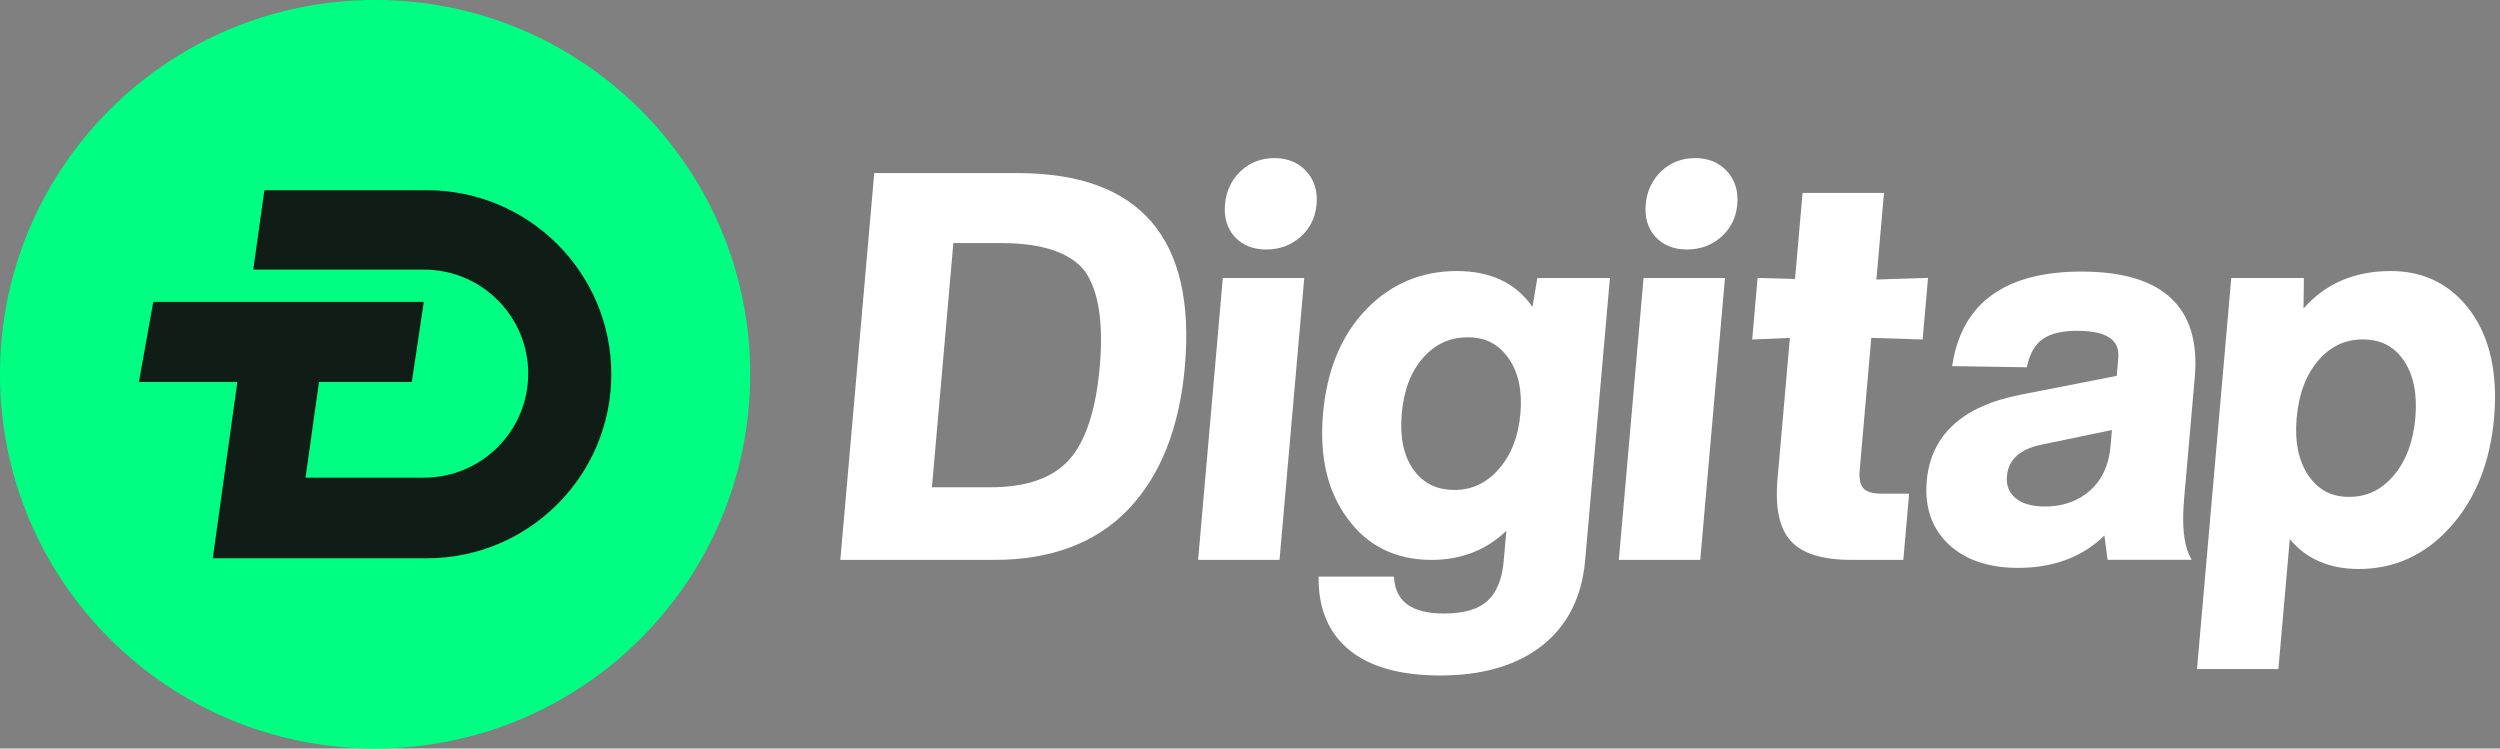 <svg width="167" height="50" viewBox="0 0 167 50" fill="none" xmlns="http://www.w3.org/2000/svg">
<rect x="0" y="0" width="167" height="50" fill="#808080" stroke="none"/>
<g clip-path="url(#clip0_361_2)">
<path d="M25.056 49.998C38.894 49.998 50.112 38.806 50.112 24.999C50.112 11.193 38.894 0 25.056 0C11.218 0 0 11.193 0 24.999C0 38.806 11.218 49.998 25.056 49.998Z" fill="#00FE83"/>
<path d="M14.213 37.292H28.515C35.318 37.292 40.835 31.789 40.835 24.999C40.835 18.211 35.32 12.707 28.515 12.707H17.661L16.918 18.009H28.319C32.165 18.009 35.284 21.121 35.284 24.958C35.284 28.795 32.165 31.907 28.319 31.907H20.409L21.31 25.511H27.511L28.309 20.166H10.238L9.281 25.511H15.856L14.213 37.29V37.292Z" fill="#0F1D16"/>
<path d="M67.981 11.563H58.4L56.134 37.401H66.43C70.221 37.401 73.234 36.26 75.383 34.011C77.524 31.768 78.792 28.563 79.15 24.482C79.901 15.911 76.143 11.563 67.979 11.563H67.981ZM63.68 16.239H66.891C69.614 16.239 71.487 16.867 72.455 18.098C73.383 19.39 73.722 21.54 73.465 24.484C73.211 27.38 72.523 29.475 71.422 30.709C70.331 31.931 68.567 32.549 66.18 32.549H62.253L63.684 16.239H63.68Z" fill="white"/>
<path d="M85.123 10.562C84.237 10.562 83.477 10.858 82.864 11.444C82.255 12.025 81.907 12.768 81.83 13.65C81.752 14.533 81.972 15.265 82.483 15.823C82.995 16.383 83.703 16.666 84.588 16.666C85.473 16.666 86.24 16.383 86.873 15.825C87.508 15.265 87.87 14.533 87.947 13.648C88.024 12.765 87.793 12.022 87.261 11.438C86.727 10.855 86.009 10.56 85.123 10.56V10.562Z" fill="white"/>
<path d="M80.034 37.401H85.472L87.124 18.57H81.684L80.034 37.401Z" fill="white"/>
<path d="M102.372 20.51C101.271 18.913 99.575 18.105 97.324 18.105C94.936 18.105 92.894 18.969 91.256 20.674C89.599 22.394 88.632 24.734 88.378 27.628C88.126 30.498 88.681 32.86 90.026 34.649C91.354 36.475 93.241 37.401 95.631 37.401C97.597 37.401 99.274 36.749 100.624 35.462L100.446 37.494C100.343 38.675 99.983 39.561 99.374 40.129C98.767 40.696 97.787 40.983 96.463 40.983C94.354 40.983 93.263 40.229 93.129 38.676L93.116 38.517H88.083V38.728C88.1 40.776 88.812 42.375 90.2 43.475C91.575 44.568 93.596 45.122 96.207 45.122C99.036 45.122 101.324 44.451 103.009 43.128C104.706 41.797 105.673 39.876 105.889 37.422L107.543 18.569H102.693L102.371 20.508L102.372 20.51ZM97.154 32.727C95.962 32.727 95.066 32.282 94.414 31.37C93.763 30.456 93.5 29.198 93.637 27.63C93.775 26.062 94.257 24.802 95.07 23.89C95.883 22.976 96.856 22.533 98.048 22.533C99.24 22.533 100.103 22.988 100.767 23.926C101.429 24.864 101.698 26.112 101.564 27.631C101.431 29.153 100.943 30.399 100.117 31.337C99.29 32.275 98.32 32.73 97.154 32.73V32.727Z" fill="white"/>
<path d="M113.228 10.562C112.341 10.562 111.581 10.858 110.969 11.444C110.36 12.025 110.011 12.768 109.934 13.65C109.857 14.533 110.077 15.265 110.588 15.823C111.099 16.383 111.808 16.666 112.693 16.666C113.578 16.666 114.345 16.383 114.978 15.825C115.612 15.265 115.974 14.533 116.052 13.648C116.129 12.765 115.897 12.022 115.365 11.438C114.832 10.855 114.113 10.56 113.228 10.56V10.562Z" fill="white"/>
<path d="M108.138 37.401H113.576L115.228 18.57H109.79L108.138 37.401Z" fill="white"/>
<path d="M125.85 12.886H120.412L119.908 18.636L117.407 18.564L117.047 22.68L119.565 22.572L118.736 32.023C118.57 33.927 118.87 35.315 119.632 36.145C120.392 36.977 121.745 37.399 123.653 37.399H127.142L127.53 32.975H125.653C125.087 32.975 124.692 32.855 124.476 32.621C124.26 32.386 124.178 31.981 124.226 31.416L125.001 22.57L128.432 22.678L128.792 18.564L125.343 18.672L125.85 12.886Z" fill="white"/>
<path d="M145.896 33.348L146.611 25.198C147.021 20.515 144.477 18.141 139.048 18.141C134.008 18.141 131.11 20.197 130.438 24.253L130.403 24.457L135.395 24.534L135.433 24.364C135.615 23.565 135.965 22.983 136.474 22.634C136.996 22.279 137.756 22.098 138.737 22.098C140.705 22.098 141.609 22.69 141.502 23.907L141.398 25.107L134.994 26.363C131.091 27.118 128.976 29.059 128.707 32.128C128.554 33.87 129.043 35.291 130.158 36.349C131.268 37.399 132.831 37.934 134.803 37.934C137.176 37.934 139.114 37.206 140.574 35.77C140.607 36.041 140.665 36.489 140.766 37.245L140.787 37.396H146.398L146.258 37.108C145.87 36.309 145.748 35.041 145.897 33.343L145.896 33.348ZM136.594 33.834C135.735 33.834 135.075 33.644 134.632 33.268C134.196 32.898 134.009 32.422 134.062 31.811C134.162 30.668 134.958 29.97 136.497 29.677L141.077 28.725L140.979 29.846C140.871 31.073 140.413 32.054 139.617 32.764C138.819 33.477 137.802 33.836 136.594 33.836V33.834Z" fill="white"/>
<path d="M165.035 20.785C163.726 19.007 161.934 18.105 159.71 18.105C157.278 18.105 155.317 18.949 153.874 20.614L153.9 18.569H149.049L146.759 44.692H152.197L152.958 36.017C154.058 37.34 155.607 38.009 157.571 38.009C159.963 38.009 162.025 37.059 163.702 35.185C165.368 33.322 166.344 30.877 166.605 27.914C166.862 24.975 166.336 22.577 165.037 20.785H165.035ZM157.841 22.673C159.029 22.673 159.923 23.134 160.573 24.082C161.223 25.032 161.484 26.32 161.344 27.914C161.205 29.507 160.717 30.803 159.899 31.765C159.083 32.723 158.106 33.191 156.918 33.191C155.729 33.191 154.864 32.723 154.204 31.765C153.542 30.803 153.277 29.507 153.418 27.914C153.557 26.32 154.042 25.032 154.861 24.082C155.677 23.134 156.652 22.673 157.841 22.673Z" fill="white"/>
</g>
<defs>
<clipPath id="clip0_361_2">
<rect width="166.667" height="50" fill="white"/>
</clipPath>
</defs>
</svg>
